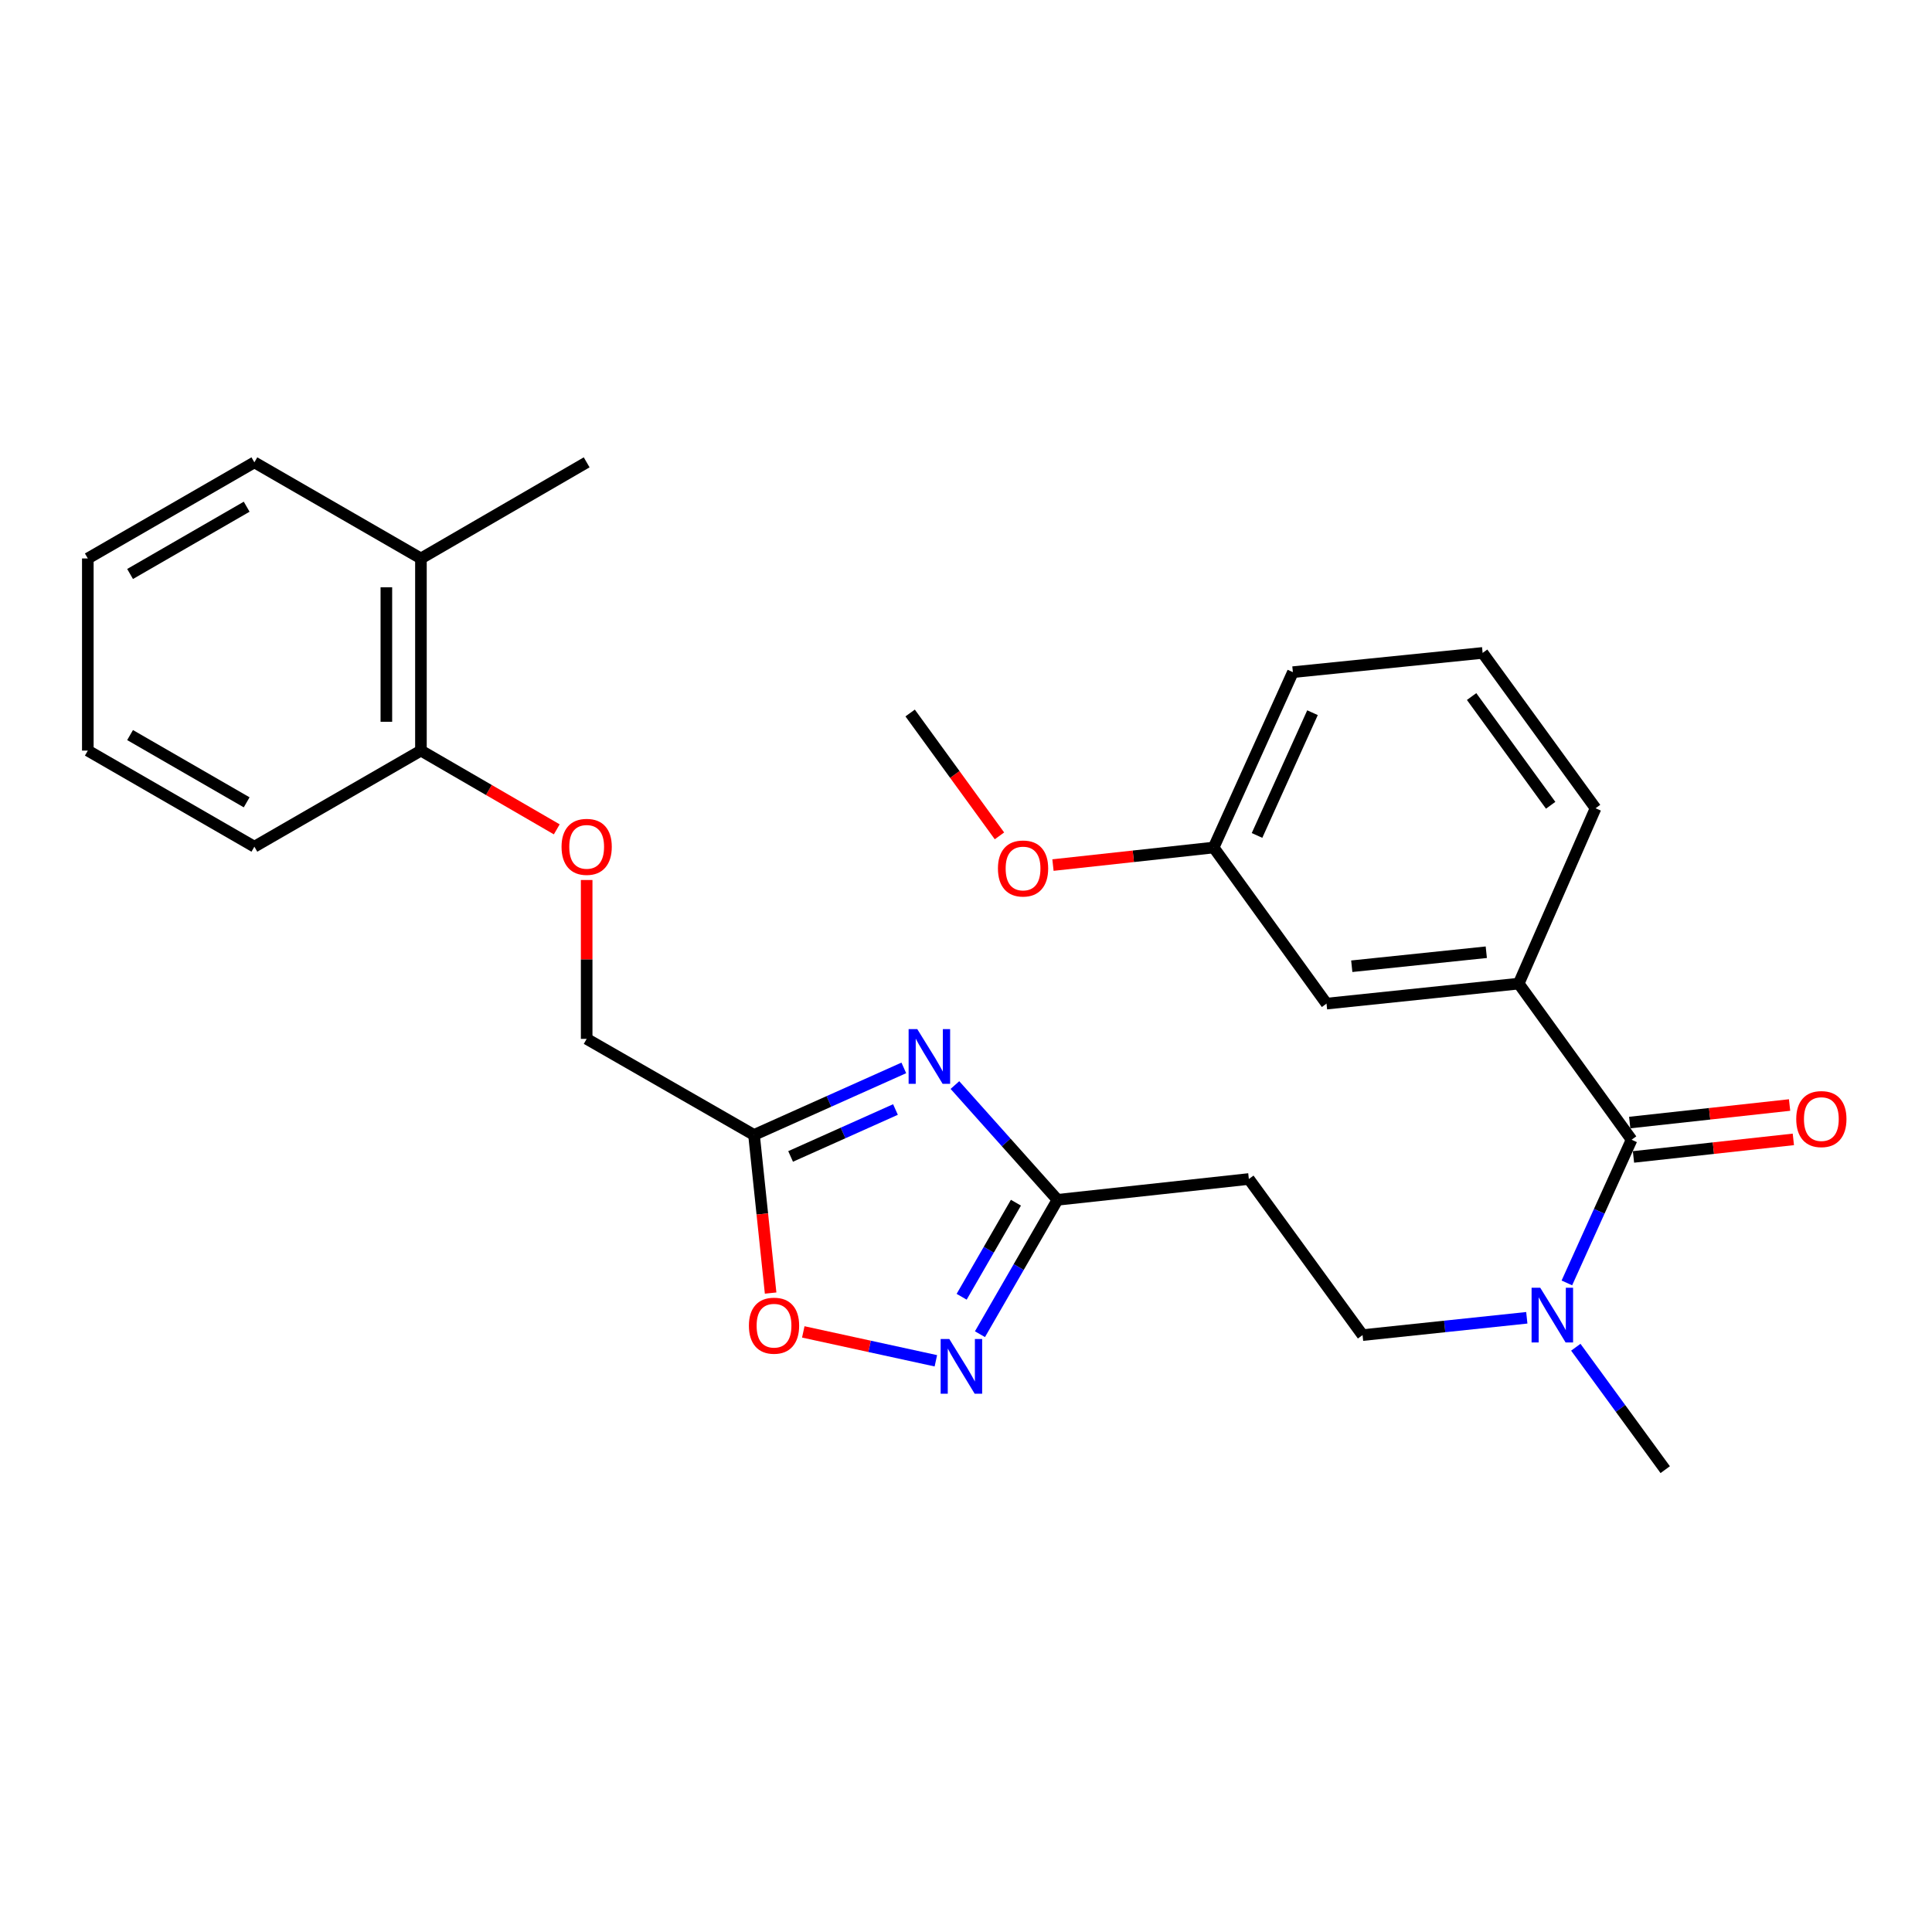 <?xml version='1.0' encoding='iso-8859-1'?>
<svg version='1.1' baseProfile='full'
              xmlns='http://www.w3.org/2000/svg'
                      xmlns:rdkit='http://www.rdkit.org/xml'
                      xmlns:xlink='http://www.w3.org/1999/xlink'
                  xml:space='preserve'
width='1000px' height='1000px' viewBox='0 0 1000 1000'>
<!-- END OF HEADER -->
<rect style='opacity:1.0;fill:#FFFFFF;stroke:none' width='1000' height='1000' x='0' y='0'> </rect>
<path class='bond-0' d='M 467.813,552.742 L 429.044,570.093' style='fill:none;fill-rule:evenodd;stroke:#0000FF;stroke-width:6px;stroke-linecap:butt;stroke-linejoin:miter;stroke-opacity:1' />
<path class='bond-0' d='M 429.044,570.093 L 390.276,587.443' style='fill:none;fill-rule:evenodd;stroke:#000000;stroke-width:6px;stroke-linecap:butt;stroke-linejoin:miter;stroke-opacity:1' />
<path class='bond-0' d='M 463.492,574.28 L 436.354,586.426' style='fill:none;fill-rule:evenodd;stroke:#0000FF;stroke-width:6px;stroke-linecap:butt;stroke-linejoin:miter;stroke-opacity:1' />
<path class='bond-0' d='M 436.354,586.426 L 409.216,598.571' style='fill:none;fill-rule:evenodd;stroke:#000000;stroke-width:6px;stroke-linecap:butt;stroke-linejoin:miter;stroke-opacity:1' />
<path class='bond-2' d='M 494.267,561.624 L 520.812,591.324' style='fill:none;fill-rule:evenodd;stroke:#0000FF;stroke-width:6px;stroke-linecap:butt;stroke-linejoin:miter;stroke-opacity:1' />
<path class='bond-2' d='M 520.812,591.324 L 547.357,621.024' style='fill:none;fill-rule:evenodd;stroke:#000000;stroke-width:6px;stroke-linecap:butt;stroke-linejoin:miter;stroke-opacity:1' />
<path class='bond-4' d='M 390.276,587.443 L 394.573,628.366' style='fill:none;fill-rule:evenodd;stroke:#000000;stroke-width:6px;stroke-linecap:butt;stroke-linejoin:miter;stroke-opacity:1' />
<path class='bond-4' d='M 394.573,628.366 L 398.87,669.29' style='fill:none;fill-rule:evenodd;stroke:#FF0000;stroke-width:6px;stroke-linecap:butt;stroke-linejoin:miter;stroke-opacity:1' />
<path class='bond-13' d='M 390.276,587.443 L 303.658,537.717' style='fill:none;fill-rule:evenodd;stroke:#000000;stroke-width:6px;stroke-linecap:butt;stroke-linejoin:miter;stroke-opacity:1' />
<path class='bond-1' d='M 507.227,690.577 L 527.292,655.801' style='fill:none;fill-rule:evenodd;stroke:#0000FF;stroke-width:6px;stroke-linecap:butt;stroke-linejoin:miter;stroke-opacity:1' />
<path class='bond-1' d='M 527.292,655.801 L 547.357,621.024' style='fill:none;fill-rule:evenodd;stroke:#000000;stroke-width:6px;stroke-linecap:butt;stroke-linejoin:miter;stroke-opacity:1' />
<path class='bond-1' d='M 497.747,671.201 L 511.792,646.858' style='fill:none;fill-rule:evenodd;stroke:#0000FF;stroke-width:6px;stroke-linecap:butt;stroke-linejoin:miter;stroke-opacity:1' />
<path class='bond-1' d='M 511.792,646.858 L 525.838,622.514' style='fill:none;fill-rule:evenodd;stroke:#000000;stroke-width:6px;stroke-linecap:butt;stroke-linejoin:miter;stroke-opacity:1' />
<path class='bond-27' d='M 484.399,704.344 L 450.089,696.867' style='fill:none;fill-rule:evenodd;stroke:#0000FF;stroke-width:6px;stroke-linecap:butt;stroke-linejoin:miter;stroke-opacity:1' />
<path class='bond-27' d='M 450.089,696.867 L 415.778,689.39' style='fill:none;fill-rule:evenodd;stroke:#FF0000;stroke-width:6px;stroke-linecap:butt;stroke-linejoin:miter;stroke-opacity:1' />
<path class='bond-6' d='M 547.357,621.024 L 646.401,610.248' style='fill:none;fill-rule:evenodd;stroke:#000000;stroke-width:6px;stroke-linecap:butt;stroke-linejoin:miter;stroke-opacity:1' />
<path class='bond-3' d='M 844.51,589.928 L 827.759,626.985' style='fill:none;fill-rule:evenodd;stroke:#000000;stroke-width:6px;stroke-linecap:butt;stroke-linejoin:miter;stroke-opacity:1' />
<path class='bond-3' d='M 827.759,626.985 L 811.009,664.041' style='fill:none;fill-rule:evenodd;stroke:#0000FF;stroke-width:6px;stroke-linecap:butt;stroke-linejoin:miter;stroke-opacity:1' />
<path class='bond-5' d='M 844.51,589.928 L 786.075,509.116' style='fill:none;fill-rule:evenodd;stroke:#000000;stroke-width:6px;stroke-linecap:butt;stroke-linejoin:miter;stroke-opacity:1' />
<path class='bond-8' d='M 845.486,598.822 L 886.86,594.283' style='fill:none;fill-rule:evenodd;stroke:#000000;stroke-width:6px;stroke-linecap:butt;stroke-linejoin:miter;stroke-opacity:1' />
<path class='bond-8' d='M 886.86,594.283 L 928.235,589.743' style='fill:none;fill-rule:evenodd;stroke:#FF0000;stroke-width:6px;stroke-linecap:butt;stroke-linejoin:miter;stroke-opacity:1' />
<path class='bond-8' d='M 843.534,581.035 L 884.909,576.495' style='fill:none;fill-rule:evenodd;stroke:#000000;stroke-width:6px;stroke-linecap:butt;stroke-linejoin:miter;stroke-opacity:1' />
<path class='bond-8' d='M 884.909,576.495 L 926.283,571.956' style='fill:none;fill-rule:evenodd;stroke:#FF0000;stroke-width:6px;stroke-linecap:butt;stroke-linejoin:miter;stroke-opacity:1' />
<path class='bond-9' d='M 786.075,509.116 L 686.604,519.475' style='fill:none;fill-rule:evenodd;stroke:#000000;stroke-width:6px;stroke-linecap:butt;stroke-linejoin:miter;stroke-opacity:1' />
<path class='bond-9' d='M 769.301,492.872 L 699.671,500.123' style='fill:none;fill-rule:evenodd;stroke:#000000;stroke-width:6px;stroke-linecap:butt;stroke-linejoin:miter;stroke-opacity:1' />
<path class='bond-16' d='M 786.075,509.116 L 825.86,418.353' style='fill:none;fill-rule:evenodd;stroke:#000000;stroke-width:6px;stroke-linecap:butt;stroke-linejoin:miter;stroke-opacity:1' />
<path class='bond-10' d='M 646.401,610.248 L 705.263,691.05' style='fill:none;fill-rule:evenodd;stroke:#000000;stroke-width:6px;stroke-linecap:butt;stroke-linejoin:miter;stroke-opacity:1' />
<path class='bond-7' d='M 790.273,682.085 L 747.768,686.568' style='fill:none;fill-rule:evenodd;stroke:#0000FF;stroke-width:6px;stroke-linecap:butt;stroke-linejoin:miter;stroke-opacity:1' />
<path class='bond-7' d='M 747.768,686.568 L 705.263,691.05' style='fill:none;fill-rule:evenodd;stroke:#000000;stroke-width:6px;stroke-linecap:butt;stroke-linejoin:miter;stroke-opacity:1' />
<path class='bond-19' d='M 815.635,697.328 L 838.776,729.008' style='fill:none;fill-rule:evenodd;stroke:#0000FF;stroke-width:6px;stroke-linecap:butt;stroke-linejoin:miter;stroke-opacity:1' />
<path class='bond-19' d='M 838.776,729.008 L 861.917,760.689' style='fill:none;fill-rule:evenodd;stroke:#000000;stroke-width:6px;stroke-linecap:butt;stroke-linejoin:miter;stroke-opacity:1' />
<path class='bond-15' d='M 686.604,519.475 L 628.179,438.673' style='fill:none;fill-rule:evenodd;stroke:#000000;stroke-width:6px;stroke-linecap:butt;stroke-linejoin:miter;stroke-opacity:1' />
<path class='bond-11' d='M 303.658,455.492 L 303.658,496.604' style='fill:none;fill-rule:evenodd;stroke:#FF0000;stroke-width:6px;stroke-linecap:butt;stroke-linejoin:miter;stroke-opacity:1' />
<path class='bond-11' d='M 303.658,496.604 L 303.658,537.717' style='fill:none;fill-rule:evenodd;stroke:#000000;stroke-width:6px;stroke-linecap:butt;stroke-linejoin:miter;stroke-opacity:1' />
<path class='bond-12' d='M 288.179,429.271 L 253.027,408.89' style='fill:none;fill-rule:evenodd;stroke:#FF0000;stroke-width:6px;stroke-linecap:butt;stroke-linejoin:miter;stroke-opacity:1' />
<path class='bond-12' d='M 253.027,408.89 L 217.875,388.509' style='fill:none;fill-rule:evenodd;stroke:#000000;stroke-width:6px;stroke-linecap:butt;stroke-linejoin:miter;stroke-opacity:1' />
<path class='bond-14' d='M 217.875,388.509 L 217.875,289.057' style='fill:none;fill-rule:evenodd;stroke:#000000;stroke-width:6px;stroke-linecap:butt;stroke-linejoin:miter;stroke-opacity:1' />
<path class='bond-14' d='M 199.981,373.591 L 199.981,303.975' style='fill:none;fill-rule:evenodd;stroke:#000000;stroke-width:6px;stroke-linecap:butt;stroke-linejoin:miter;stroke-opacity:1' />
<path class='bond-20' d='M 217.875,388.509 L 131.665,438.245' style='fill:none;fill-rule:evenodd;stroke:#000000;stroke-width:6px;stroke-linecap:butt;stroke-linejoin:miter;stroke-opacity:1' />
<path class='bond-21' d='M 217.875,289.057 L 303.658,239.311' style='fill:none;fill-rule:evenodd;stroke:#000000;stroke-width:6px;stroke-linecap:butt;stroke-linejoin:miter;stroke-opacity:1' />
<path class='bond-22' d='M 217.875,289.057 L 131.665,239.311' style='fill:none;fill-rule:evenodd;stroke:#000000;stroke-width:6px;stroke-linecap:butt;stroke-linejoin:miter;stroke-opacity:1' />
<path class='bond-17' d='M 628.179,438.673 L 586.596,443.215' style='fill:none;fill-rule:evenodd;stroke:#000000;stroke-width:6px;stroke-linecap:butt;stroke-linejoin:miter;stroke-opacity:1' />
<path class='bond-17' d='M 586.596,443.215 L 545.013,447.758' style='fill:none;fill-rule:evenodd;stroke:#FF0000;stroke-width:6px;stroke-linecap:butt;stroke-linejoin:miter;stroke-opacity:1' />
<path class='bond-29' d='M 628.179,438.673 L 669.197,347.909' style='fill:none;fill-rule:evenodd;stroke:#000000;stroke-width:6px;stroke-linecap:butt;stroke-linejoin:miter;stroke-opacity:1' />
<path class='bond-29' d='M 650.638,432.427 L 679.35,368.893' style='fill:none;fill-rule:evenodd;stroke:#000000;stroke-width:6px;stroke-linecap:butt;stroke-linejoin:miter;stroke-opacity:1' />
<path class='bond-18' d='M 825.86,418.353 L 767.406,337.948' style='fill:none;fill-rule:evenodd;stroke:#000000;stroke-width:6px;stroke-linecap:butt;stroke-linejoin:miter;stroke-opacity:1' />
<path class='bond-18' d='M 802.619,416.814 L 761.7,360.531' style='fill:none;fill-rule:evenodd;stroke:#000000;stroke-width:6px;stroke-linecap:butt;stroke-linejoin:miter;stroke-opacity:1' />
<path class='bond-24' d='M 517.317,432.644 L 494.203,400.844' style='fill:none;fill-rule:evenodd;stroke:#FF0000;stroke-width:6px;stroke-linecap:butt;stroke-linejoin:miter;stroke-opacity:1' />
<path class='bond-24' d='M 494.203,400.844 L 471.088,369.044' style='fill:none;fill-rule:evenodd;stroke:#000000;stroke-width:6px;stroke-linecap:butt;stroke-linejoin:miter;stroke-opacity:1' />
<path class='bond-23' d='M 767.406,337.948 L 669.197,347.909' style='fill:none;fill-rule:evenodd;stroke:#000000;stroke-width:6px;stroke-linecap:butt;stroke-linejoin:miter;stroke-opacity:1' />
<path class='bond-25' d='M 131.665,438.245 L 45.455,388.509' style='fill:none;fill-rule:evenodd;stroke:#000000;stroke-width:6px;stroke-linecap:butt;stroke-linejoin:miter;stroke-opacity:1' />
<path class='bond-25' d='M 127.675,415.285 L 67.328,380.47' style='fill:none;fill-rule:evenodd;stroke:#000000;stroke-width:6px;stroke-linecap:butt;stroke-linejoin:miter;stroke-opacity:1' />
<path class='bond-28' d='M 131.665,239.311 L 45.455,289.057' style='fill:none;fill-rule:evenodd;stroke:#000000;stroke-width:6px;stroke-linecap:butt;stroke-linejoin:miter;stroke-opacity:1' />
<path class='bond-28' d='M 127.677,262.272 L 67.329,297.094' style='fill:none;fill-rule:evenodd;stroke:#000000;stroke-width:6px;stroke-linecap:butt;stroke-linejoin:miter;stroke-opacity:1' />
<path class='bond-26' d='M 45.455,388.509 L 45.455,289.057' style='fill:none;fill-rule:evenodd;stroke:#000000;stroke-width:6px;stroke-linecap:butt;stroke-linejoin:miter;stroke-opacity:1' />
<path  class='atom-0' d='M 474.779 532.663
L 484.059 547.663
Q 484.979 549.143, 486.459 551.823
Q 487.939 554.503, 488.019 554.663
L 488.019 532.663
L 491.779 532.663
L 491.779 560.983
L 487.899 560.983
L 477.939 544.583
Q 476.779 542.663, 475.539 540.463
Q 474.339 538.263, 473.979 537.583
L 473.979 560.983
L 470.299 560.983
L 470.299 532.663
L 474.779 532.663
' fill='#0000FF'/>
<path  class='atom-2' d='M 491.361 693.065
L 500.641 708.065
Q 501.561 709.545, 503.041 712.225
Q 504.521 714.905, 504.601 715.065
L 504.601 693.065
L 508.361 693.065
L 508.361 721.385
L 504.481 721.385
L 494.521 704.985
Q 493.361 703.065, 492.121 700.865
Q 490.921 698.665, 490.561 697.985
L 490.561 721.385
L 486.881 721.385
L 486.881 693.065
L 491.361 693.065
' fill='#0000FF'/>
<path  class='atom-5' d='M 387.634 686.17
Q 387.634 679.37, 390.994 675.57
Q 394.354 671.77, 400.634 671.77
Q 406.914 671.77, 410.274 675.57
Q 413.634 679.37, 413.634 686.17
Q 413.634 693.05, 410.234 696.97
Q 406.834 700.85, 400.634 700.85
Q 394.394 700.85, 390.994 696.97
Q 387.634 693.09, 387.634 686.17
M 400.634 697.65
Q 404.954 697.65, 407.274 694.77
Q 409.634 691.85, 409.634 686.17
Q 409.634 680.61, 407.274 677.81
Q 404.954 674.97, 400.634 674.97
Q 396.314 674.97, 393.954 677.77
Q 391.634 680.57, 391.634 686.17
Q 391.634 691.89, 393.954 694.77
Q 396.314 697.65, 400.634 697.65
' fill='#FF0000'/>
<path  class='atom-8' d='M 797.223 666.532
L 806.503 681.532
Q 807.423 683.012, 808.903 685.692
Q 810.383 688.372, 810.463 688.532
L 810.463 666.532
L 814.223 666.532
L 814.223 694.852
L 810.343 694.852
L 800.383 678.452
Q 799.223 676.532, 797.983 674.332
Q 796.783 672.132, 796.423 671.452
L 796.423 694.852
L 792.743 694.852
L 792.743 666.532
L 797.223 666.532
' fill='#0000FF'/>
<path  class='atom-9' d='M 929.729 579.232
Q 929.729 572.432, 933.089 568.632
Q 936.449 564.832, 942.729 564.832
Q 949.009 564.832, 952.369 568.632
Q 955.729 572.432, 955.729 579.232
Q 955.729 586.112, 952.329 590.032
Q 948.929 593.912, 942.729 593.912
Q 936.489 593.912, 933.089 590.032
Q 929.729 586.152, 929.729 579.232
M 942.729 590.712
Q 947.049 590.712, 949.369 587.832
Q 951.729 584.912, 951.729 579.232
Q 951.729 573.672, 949.369 570.872
Q 947.049 568.032, 942.729 568.032
Q 938.409 568.032, 936.049 570.832
Q 933.729 573.632, 933.729 579.232
Q 933.729 584.952, 936.049 587.832
Q 938.409 590.712, 942.729 590.712
' fill='#FF0000'/>
<path  class='atom-12' d='M 290.658 438.325
Q 290.658 431.525, 294.018 427.725
Q 297.378 423.925, 303.658 423.925
Q 309.938 423.925, 313.298 427.725
Q 316.658 431.525, 316.658 438.325
Q 316.658 445.205, 313.258 449.125
Q 309.858 453.005, 303.658 453.005
Q 297.418 453.005, 294.018 449.125
Q 290.658 445.245, 290.658 438.325
M 303.658 449.805
Q 307.978 449.805, 310.298 446.925
Q 312.658 444.005, 312.658 438.325
Q 312.658 432.765, 310.298 429.965
Q 307.978 427.125, 303.658 427.125
Q 299.338 427.125, 296.978 429.925
Q 294.658 432.725, 294.658 438.325
Q 294.658 444.045, 296.978 446.925
Q 299.338 449.805, 303.658 449.805
' fill='#FF0000'/>
<path  class='atom-18' d='M 516.532 449.529
Q 516.532 442.729, 519.892 438.929
Q 523.252 435.129, 529.532 435.129
Q 535.812 435.129, 539.172 438.929
Q 542.532 442.729, 542.532 449.529
Q 542.532 456.409, 539.132 460.329
Q 535.732 464.209, 529.532 464.209
Q 523.292 464.209, 519.892 460.329
Q 516.532 456.449, 516.532 449.529
M 529.532 461.009
Q 533.852 461.009, 536.172 458.129
Q 538.532 455.209, 538.532 449.529
Q 538.532 443.969, 536.172 441.169
Q 533.852 438.329, 529.532 438.329
Q 525.212 438.329, 522.852 441.129
Q 520.532 443.929, 520.532 449.529
Q 520.532 455.249, 522.852 458.129
Q 525.212 461.009, 529.532 461.009
' fill='#FF0000'/>
</svg>
